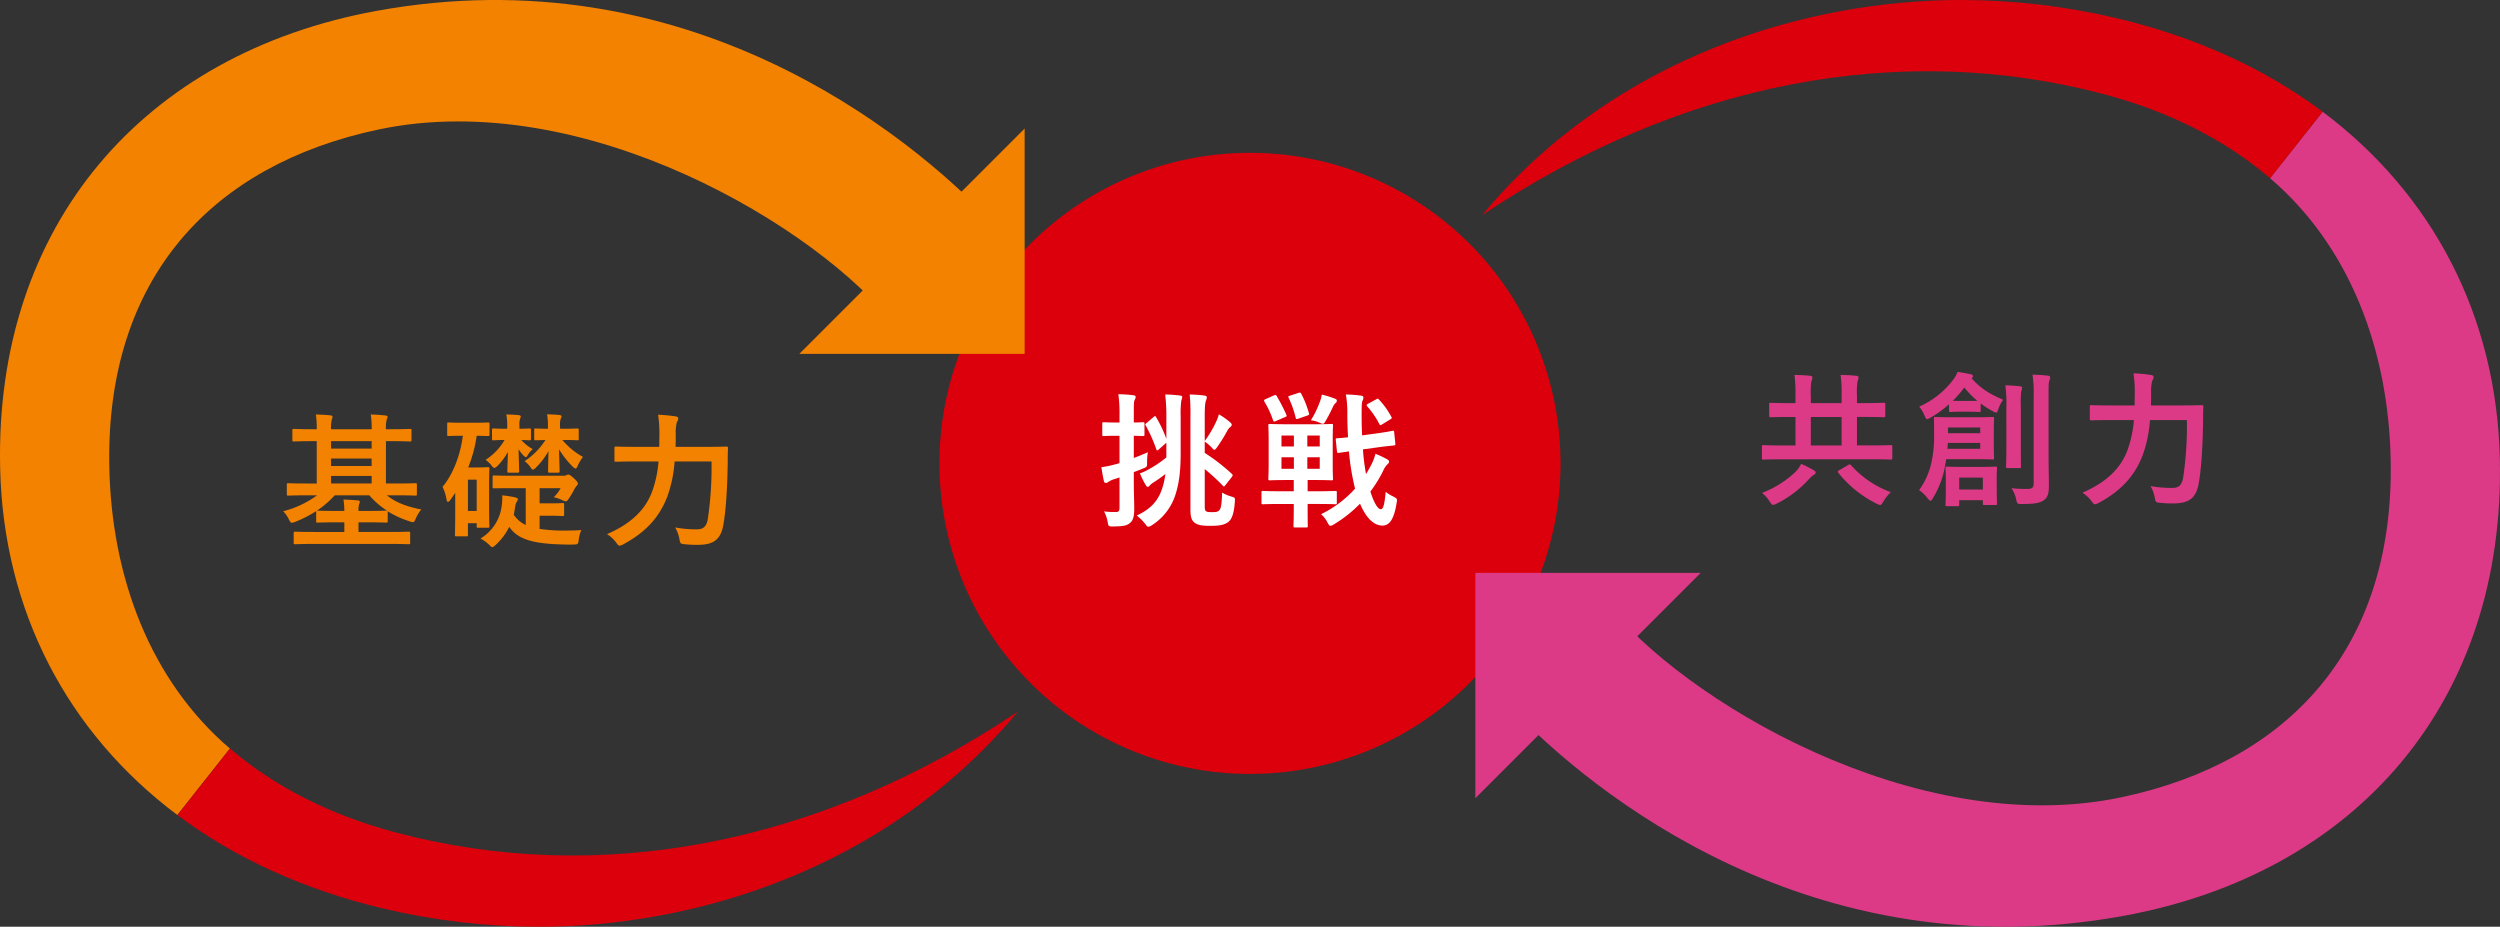 <svg id="グループ_1" data-name="グループ 1" xmlns="http://www.w3.org/2000/svg" xmlns:xlink="http://www.w3.org/1999/xlink" width="775.805" height="287.595" viewBox="0 0 775.805 287.595">
  <rect x="0" y="0" width="775.805" height="287.595" fill="#333333" stroke="none"/>
  <defs>
    <clipPath id="clip-path">
      <rect id="長方形_23919" data-name="長方形 23919" width="775.805" height="287.594" fill="none"/>
    </clipPath>
    <clipPath id="clip-path-2">
      <path id="パス_33382" data-name="パス 33382" d="M79.719,86.173c-20.325-5.417-37.532-14.269-51.275-26L12.144,80.81c17.6,13.181,39.05,23.108,63.691,28.965a210.186,210.186,0,0,0,48.6,5.707c46.924,0,107.079-17.025,148.531-66.764-61.8,41.448-130.015,54.321-193.248,37.455" transform="translate(-12.144 -48.718)" fill="none"/>
    </clipPath>
    <linearGradient id="linear-gradient" x1="-0.211" y1="1" x2="-0.194" y2="1" gradientUnits="objectBoundingBox">
      <stop offset="0" stop-color="#f38200"/>
      <stop offset="1" stop-color="#dc000c"/>
    </linearGradient>
    <clipPath id="clip-path-4">
      <path id="パス_33385" data-name="パス 33385" d="M250,0C203.075,0,142.92,17.021,101.467,66.768c61.8-41.453,130.015-54.326,193.252-37.464,20.325,5.421,37.527,14.274,51.275,26l16.3-20.629C344.7,21.49,323.244,11.559,298.6,5.707A210.213,210.213,0,0,0,250,0Z" transform="translate(-101.467)" fill="none"/>
    </clipPath>
    <linearGradient id="linear-gradient-2" x1="-1.763" y1="4.307" x2="-1.746" y2="4.307" gradientUnits="objectBoundingBox">
      <stop offset="0" stop-color="#dc3a86"/>
      <stop offset="1" stop-color="#dc000c"/>
    </linearGradient>
  </defs>
  <g id="グループ_10902" data-name="グループ 10902" transform="translate(0 0.001)">
    <g id="グループ_10901" data-name="グループ 10901" clip-path="url(#clip-path)">
      <path id="パス_33371" data-name="パス 33371" d="M26.639,53.471c-4.034,0-5.394.1-5.666.1-.408,0-.453-.05-.453-.548v-2.81c0-.449.045-.494.453-.494.272,0,1.632.086,5.666.086h3.168V36.664H28.719c-4.211,0-5.707.1-5.979.1-.453,0-.5-.05-.5-.5v-2.9c0-.453.045-.5.5-.5.272,0,1.768.1,5.979.1h1.088a30.37,30.37,0,0,0-.267-4.578c1.627.05,3.028.136,4.569.272.363.045.589.227.589.453a2.951,2.951,0,0,1-.227.866,10.743,10.743,0,0,0-.222,2.987H46.841a25.145,25.145,0,0,0-.272-4.578c1.586.05,3.032.136,4.574.317.408.045.639.181.639.408a2.251,2.251,0,0,1-.277.907,10.23,10.23,0,0,0-.227,2.946h1.405c4.256,0,5.711-.1,6.024-.1.458,0,.5.05.5.5v2.9c0,.453-.041.5-.5.5-.313,0-1.768-.1-6.024-.1H51.279V49.8h3.445c4.034,0,5.394-.086,5.661-.086.453,0,.5.045.5.494v2.81c0,.5-.05.548-.5.548-.267,0-1.627-.1-5.661-.1H51.551c2.584,2.085,5.847,3.445,10.693,4.4a12.134,12.134,0,0,0-1.722,2.856c-.363.811-.5,1.083-.907,1.083a3.427,3.427,0,0,1-1.038-.272,30.065,30.065,0,0,1-6.795-3.123.653.653,0,0,1,.045.313v2.72c0,.453-.045.5-.5.5-.267,0-1.673-.091-5.707-.091H42.766v2.992H52.19c4.347,0,5.8-.091,6.11-.091.458,0,.5.045.5.5v2.9c0,.453-.045.5-.5.5-.313,0-1.763-.1-6.11-.1H29.218c-4.3,0-5.8.1-6.074.1-.449,0-.494-.05-.494-.5v-2.9c0-.453.045-.5.494-.5.276,0,1.772.091,6.074.091h9.152V61.852H35.831c-4.075,0-5.435.091-5.707.091-.5,0-.5-.045-.5-.5V58.362a34.392,34.392,0,0,1-6.432,3.313,2.975,2.975,0,0,1-1.088.313c-.363,0-.544-.272-.907-.952a9.379,9.379,0,0,0-1.813-2.624A30.268,30.268,0,0,0,29.9,53.471Zm3.486,4.759c.272,0,1.632.086,5.707.086h2.538a24.9,24.9,0,0,0-.272-3.531c1.677.045,3.037.136,4.528.272.363.045.544.181.544.4a2.055,2.055,0,0,1-.181.684,6.209,6.209,0,0,0-.222,2.171h2.851c4.034,0,5.439-.086,5.707-.086H51.6a25.438,25.438,0,0,1-5.485-4.759H35.382a28.443,28.443,0,0,1-5.53,4.759ZM46.841,36.664H34.249v2.312H46.841Zm0,5.39H34.249v2.312H46.841Zm0,5.394H34.249V49.8H46.841Z" transform="translate(68.487 100.236)" fill="#f38200"/>
      <path id="パス_33372" data-name="パス 33372" d="M36.415,35.026c-2.951,0-3.9.086-4.216.086-.408,0-.458-.041-.458-.5V31.445c0-.5.05-.544.458-.544.313,0,1.265.091,4.216.091h3.667c3.078,0,4.03-.091,4.3-.091.453,0,.5.045.5.544v3.168c0,.458-.045.5-.5.5-.272,0-1.088-.041-3.486-.086a42.273,42.273,0,0,1-2.629,9.827h3.173c1.809,0,2.579-.091,2.851-.091.5,0,.544.045.544.5,0,.317-.091,1.632-.091,6.115v4.17c0,5.933.091,7.2.091,7.52,0,.453-.045.5-.544.5h-2.9c-.494,0-.494-.045-.494-.5V62.16h-2.72v3.576c0,.458-.05.5-.5.5H34.643c-.453,0-.494-.045-.494-.5,0-.267.086-1.627.086-7.969V52.736c-.494.771-1,1.5-1.491,2.176-.317.408-.544.635-.771.635-.181,0-.317-.272-.458-.816A13.55,13.55,0,0,0,30.3,50.882c3.264-3.9,5.53-9.832,6.3-15.856Zm1.763,23.326H40.9v-9.7h-2.72ZM67.805,47.437a2.222,2.222,0,0,0,1.043-.227,1.033,1.033,0,0,1,.5-.136c.272,0,.589.136,1.632,1.083.947.866,1.315,1.315,1.315,1.682a.665.665,0,0,1-.272.585,7.5,7.5,0,0,0-1,1.541,26.46,26.46,0,0,1-1.586,2.629c-.358.544-.589.771-.907.771a3.217,3.217,0,0,1-1.174-.408,12.139,12.139,0,0,0-2.538-.861,11.821,11.821,0,0,0,2.13-2.806H60.421V56h3.626c2.538,0,3.259-.091,3.536-.091.4,0,.449.045.449.539V59.4c0,.494-.045.539-.449.539-.276,0-1-.091-3.536-.091H60.421v4.08a51.785,51.785,0,0,0,9.152.5c1.315,0,2.538-.045,3.808-.136a9.842,9.842,0,0,0-.816,2.987c-.181,1.45-.272,1.45-1.632,1.5-1.405.045-2.765,0-4.08-.045C56.8,68.456,53.173,66.461,51,63.293a19.45,19.45,0,0,1-4.211,5.621c-.5.4-.771.675-1,.675-.272,0-.544-.227-1-.721a12.568,12.568,0,0,0-2.715-1.949,13.774,13.774,0,0,0,6.613-10.33,17.744,17.744,0,0,0,.136-3.082c1.315.136,2.715.363,3.848.589.68.181,1,.317,1,.635a1.629,1.629,0,0,1-.363.816,3.338,3.338,0,0,0-.453,1.405c-.136.907-.272,1.763-.453,2.579A8.829,8.829,0,0,0,56.119,62.7V51.29H52.493c-4.352,0-5.843.045-6.16.045-.453,0-.5,0-.5-.453V47.845c0-.453.045-.5.5-.5.317,0,1.809.091,6.16.091Zm-16.848-.952c-.5,0-.548-.045-.548-.544,0-.544.091-2.715.181-5.933a18.78,18.78,0,0,1-3.214,4.352c-.453.449-.725.63-1,.63-.227,0-.453-.181-.771-.589a8.577,8.577,0,0,0-1.949-1.9,18.285,18.285,0,0,0,5.893-6.16c-2.312,0-3.128.1-3.4.1-.453,0-.5-.045-.5-.548V33.254c0-.449.045-.494.5-.494.272,0,1.088.086,3.4.086h.816v-.857a16.849,16.849,0,0,0-.277-3.581c1.41.05,2.674.091,3.944.227.317.05.544.181.544.412a2.561,2.561,0,0,1-.227.771,6.064,6.064,0,0,0-.181,2.217v.811c2.081,0,2.81-.086,3.078-.086.458,0,.5.045.5.494v2.629c0,.5-.045.548-.5.548-.227,0-.811-.045-2.493-.1a13.786,13.786,0,0,0,3.54,2.856,7.108,7.108,0,0,0-1.586,1.9c-.231.363-.363.589-.544.589s-.408-.227-.816-.589a10.518,10.518,0,0,1-1.451-1.9c.086,3.808.181,6.16.181,6.749,0,.5-.045.544-.544.544ZM67.488,36.336a22.459,22.459,0,0,0,6.387,5.258,13.951,13.951,0,0,0-1.722,2.946c-.177.4-.313.63-.589.63-.222,0-.449-.136-.857-.544a29.058,29.058,0,0,1-4.256-5.39c.086,3.717.181,6.115.181,6.7,0,.5-.045.544-.5.544H63.5c-.408,0-.453-.045-.453-.544,0-.544.045-2.856.136-6.16A22.488,22.488,0,0,1,59.2,44.989c-.358.363-.635.544-.861.544s-.449-.227-.766-.771A8.059,8.059,0,0,0,55.757,42.9a21.863,21.863,0,0,0,6.477-6.568c-2.035.05-2.765.1-2.987.1-.458,0-.5-.045-.5-.548V33.254c0-.449.045-.494.5-.494.222,0,1.133.086,3.758.086v-.857a18.7,18.7,0,0,0-.272-3.626c1.36.045,2.624.1,3.9.227.4.045.585.227.585.408a1.621,1.621,0,0,1-.267.771,6.812,6.812,0,0,0-.181,2.312v.766H67.85c3.037,0,3.989-.086,4.261-.086.4,0,.453.045.453.494v2.629c0,.5-.05.548-.453.548-.272,0-1.224-.1-4.261-.1Z" transform="translate(107.03 100.2)" fill="#f38200"/>
      <path id="パス_33373" data-name="パス 33373" d="M62.534,42.89A40.112,40.112,0,0,1,60.267,53.8C57.684,60.514,53.291,65,46.583,68.623a4.163,4.163,0,0,1-1.088.408c-.358,0-.589-.272-1.083-.952a10.129,10.129,0,0,0-2.856-2.629C48.94,62.236,53.518,57.93,55.644,52a35.812,35.812,0,0,0,1.9-9.106H50.481c-4.347,0-5.843.091-6.069.091-.5,0-.544-.045-.544-.5V38.765c0-.453.045-.5.544-.5.227,0,1.722.091,6.069.091h7.293c0-1.31.045-2.625.045-3.939a36.968,36.968,0,0,0-.408-6.024,47.754,47.754,0,0,1,5.349.494c.675.1.9.317.9.639a1.9,1.9,0,0,1-.408,1.129,12.82,12.82,0,0,0-.363,3.848c0,1.228,0,2.543-.045,3.853h9.514c4.4,0,5.893-.091,6.21-.091.453,0,.539.091.539.548-.086,1.355-.086,2.9-.086,4.075-.1,7.52-.5,15.04-1.405,19.89-.82,4.347-3.037,5.929-7.57,5.979a32.856,32.856,0,0,1-4.347-.181c-1.4-.136-1.4-.181-1.677-1.632a11.129,11.129,0,0,0-1.315-3.576,35.919,35.919,0,0,0,6.8.585c1.673,0,2.851-.635,3.309-3.032A110.061,110.061,0,0,0,73.993,42.89Z" transform="translate(146.81 100.31)" fill="#f38200"/>
      <path id="パス_33374" data-name="パス 33374" d="M126.737,51.854c-3.984,0-5.39.091-5.661.091-.4,0-.453-.045-.453-.494V47.96c0-.458.05-.5.453-.5.272,0,1.677.091,5.661.091h4.306V38.718h-1.586c-4.3,0-5.8.086-6.069.086-.453,0-.5-.041-.5-.539v-3.49c0-.408.045-.453.5-.453.272,0,1.768.1,6.069.1h1.586V32.1a45.888,45.888,0,0,0-.317-6.437c1.722.05,3.309.1,4.891.277.453.041.684.267.684.494a3.693,3.693,0,0,1-.322,1.179A22.916,22.916,0,0,0,135.8,32.1v2.312h9.56V32.1a45.9,45.9,0,0,0-.317-6.437c1.722.05,3.264.1,4.9.277.449.041.68.267.68.494a3.8,3.8,0,0,1-.317,1.179,22.49,22.49,0,0,0-.181,4.487v2.312h2.217c4.306,0,5.8-.1,6.074-.1.449,0,.494.045.494.453v3.49c0,.5-.045.539-.494.539-.276,0-1.768-.086-6.074-.086h-2.217v8.834h4.846c3.989,0,5.349-.091,5.616-.091.453,0,.5.041.5.5v3.49c0,.449-.05.494-.5.494-.267,0-1.627-.091-5.616-.091Zm9.972,3.4c.4.231.585.412.585.684,0,.363-.272.589-.68.811a7.376,7.376,0,0,0-1.36,1.224,33.669,33.669,0,0,1-10.1,7.656,3.172,3.172,0,0,1-1.047.367c-.358,0-.539-.272-1.038-1a11.14,11.14,0,0,0-2.4-2.72,31.144,31.144,0,0,0,10.28-6.437,8.914,8.914,0,0,0,1.854-2.579,31.937,31.937,0,0,1,3.9,1.99m8.649-16.531H135.8v8.834h9.555Zm2.04,14.9c.408-.272.544-.272.907.091a30.571,30.571,0,0,0,12.32,8.336,14.747,14.747,0,0,0-2.312,2.9c-.449.771-.63,1.083-1,1.083a3,3,0,0,1-.993-.363,35.253,35.253,0,0,1-11.962-9.6c-.313-.458-.227-.544.317-.861Z" transform="translate(426.135 90.679)" fill="#dc3a86"/>
      <path id="パス_33375" data-name="パス 33375" d="M139.8,52.551a44.106,44.106,0,0,1-1,4.936,29.541,29.541,0,0,1-3.123,7.157c-.317.544-.544.816-.771.816s-.453-.272-.907-.816a11.209,11.209,0,0,0-2.625-2.489,22.3,22.3,0,0,0,3.667-7.837,36.436,36.436,0,0,0,1-9.288c0-3.3-.045-4.578-.045-5.077,0-.453.045-.494.453-.494.267,0,1.541.086,5.208.086H149c3.672,0,4.941-.086,5.167-.086.453,0,.494.041.494.494,0,.277-.086,1.183-.086,3.672v4.9c0,2.4.086,3.35.086,3.622,0,.453-.041.5-.494.5-.227,0-1.5-.091-5.167-.091Zm.866-17.034a34.633,34.633,0,0,1-5.757,4.17,2.955,2.955,0,0,1-1.038.449c-.322,0-.458-.363-.771-1.038a10.889,10.889,0,0,0-1.677-2.856,26.723,26.723,0,0,0,10.6-8.426,9.4,9.4,0,0,0,1.314-2.357c1.5.231,2.72.453,4.166.771.363.091.589.231.589.589,0,.227-.132.408-.449.594,3.037,3.4,5.662,4.891,9.832,6.7a10.994,10.994,0,0,0-1.5,2.9c-.272.771-.408,1.088-.68,1.088a2.485,2.485,0,0,1-1-.408,27.2,27.2,0,0,1-3.8-2.448V37.42c0,.453-.05.5-.5.5-.267,0-.811-.1-3.078-.1h-2.629c-2.221,0-2.81.1-3.078.1-.5,0-.544-.045-.544-.5Zm14.809,25.506c0,3.944.1,5.027.1,5.3,0,.408-.045.453-.5.453h-3.4c-.453,0-.5-.045-.5-.453V65.279h-7.339v1.36c0,.453-.045.5-.5.5h-3.259c-.458,0-.5-.045-.5-.5,0-.272.1-1.31.1-5.344V58.711c0-2.081-.1-3.032-.1-3.35,0-.453.045-.5.5-.5.313,0,1.36.091,4.755.091h5.485c3.35,0,4.438-.091,4.75-.091.458,0,.5.045.5.5,0,.317-.1,1.219-.1,2.81Zm-5.118-13.5H140.308l-.141,1.809h10.194Zm-10.013-3.037h10.013V42.719H140.349Zm6.573-10.013c1.4,0,2.126,0,2.534-.045a26.823,26.823,0,0,1-4.034-4.125,33.568,33.568,0,0,1-3.576,4.125c.453.045,1.179.045,2.448.045Zm-3.082,27.5h7.339V58.262h-7.339Zm14.632-25.642a41.68,41.68,0,0,0-.317-6.7c1.632.045,3.037.136,4.623.317.4.045.585.227.585.494a4.17,4.17,0,0,1-.267,1,30.978,30.978,0,0,0-.136,4.85v12.5c0,3.853.041,5.711.041,5.983,0,.5-.041.544-.449.544h-3.717c-.4,0-.453-.045-.453-.544,0-.272.091-2.13.091-5.983Zm13.1,15.538c0,3.168.091,6.749.091,9.016,0,2.221-.317,3.536-1.632,4.442-1.269.811-2.584,1.133-6.845,1.133-1.355,0-1.355-.05-1.673-1.455a9.974,9.974,0,0,0-1.451-3.44,44.2,44.2,0,0,0,4.891.222c1.451,0,1.994-.358,1.994-1.809V32.8a38.012,38.012,0,0,0-.363-6.477c1.682.045,3.218.141,4.8.322.453.041.675.267.675.494a3.228,3.228,0,0,1-.222,1c-.272.544-.272,1.5-.272,4.574Z" transform="translate(464.152 89.938)" fill="#dc3a86"/>
      <path id="パス_33376" data-name="パス 33376" d="M163.54,40.055a40.115,40.115,0,0,1-2.266,10.915c-2.584,6.709-6.976,11.192-13.685,14.818a4.163,4.163,0,0,1-1.088.408c-.358,0-.589-.272-1.083-.952a10.128,10.128,0,0,0-2.856-2.629c7.384-3.214,11.962-7.52,14.088-13.453a35.812,35.812,0,0,0,1.9-9.106h-7.067c-4.347,0-5.843.091-6.069.091-.5,0-.544-.045-.544-.5V35.93c0-.453.045-.5.544-.5.227,0,1.722.091,6.069.091h7.293c0-1.31.045-2.625.045-3.939a36.964,36.964,0,0,0-.408-6.024,47.755,47.755,0,0,1,5.349.494c.675.1.9.317.9.639a1.9,1.9,0,0,1-.408,1.129,12.82,12.82,0,0,0-.363,3.848c0,1.228,0,2.543-.045,3.853h9.514c4.4,0,5.893-.091,6.21-.091.453,0,.539.091.539.548-.086,1.355-.086,2.9-.086,4.075-.1,7.52-.5,15.04-1.405,19.89-.82,4.347-3.037,5.929-7.57,5.979a32.858,32.858,0,0,1-4.347-.181c-1.4-.136-1.4-.181-1.677-1.632a11.13,11.13,0,0,0-1.314-3.576,35.92,35.92,0,0,0,6.8.585c1.673,0,2.851-.635,3.309-3.032A110.06,110.06,0,0,0,175,40.055Z" transform="translate(503.645 90.294)" fill="#dc3a86"/>
      <path id="パス_33377" data-name="パス 33377" d="M64.316,106.832A96.368,96.368,0,1,1,160.684,203.2a96.368,96.368,0,0,1-96.368-96.368" transform="translate(227.217 36.966)" fill="#dc000c"/>
      <path id="パス_33378" data-name="パス 33378" d="M85.46,53.486c0,4.351.141,6.8.141,9.066,0,2.484-.408,3.708-1.41,4.478s-1.945.911-4.71,1c-1.813.041-1.9.041-2.13-1.364a10.641,10.641,0,0,0-1.129-3.3,26.26,26.26,0,0,0,3.853.177c.585,0,.947-.263.947-1.265V52.81c-.68.267-1.364.453-1.9.63a6.868,6.868,0,0,0-1.627.811,1.1,1.1,0,0,1-.725.277c-.277,0-.5-.177-.594-.594-.267-1.219-.539-2.715-.771-4.3a28.341,28.341,0,0,0,4.216-.861,12.141,12.141,0,0,0,1.405-.4V39.892h-.947c-2.815,0-3.672.091-3.948.091-.408,0-.453-.045-.453-.494v-3.3c0-.458.045-.5.453-.5.277,0,1.133.086,3.948.086h.947V33.415a42.588,42.588,0,0,0-.363-6.428c1.673.045,3.123.131,4.623.317.449.045.766.267.766.5a2.26,2.26,0,0,1-.317.947c-.272.548-.272,1.5-.272,4.574v2.443c1.813,0,2.538-.086,2.815-.086.449,0,.494.045.494.5v3.3c0,.449-.045.494-.494.494-.276,0-1-.045-2.815-.091v6.89c1.5-.539,2.992-1.179,4.356-1.772a19.919,19.919,0,0,0-.231,3.223c0,1.224-.045,1.31-.9,1.673-.956.408-2.09.861-3.223,1.269Zm6.16-19.437c.462-.363.5-.363.725,0a39.148,39.148,0,0,1,3.223,6.8V34.326a59.128,59.128,0,0,0-.363-7.253,44.775,44.775,0,0,1,4.569.322c.458.041.725.177.725.408a9.056,9.056,0,0,1-.308,1.265,32.383,32.383,0,0,0-.186,4.8V45.2c0,5.3-.408,9.288-1.677,13.141a17.456,17.456,0,0,1-7.293,9.329,2.5,2.5,0,0,1-1.088.453c-.322,0-.5-.276-.9-.816a15.259,15.259,0,0,0-2.674-2.67c4.17-1.9,6.337-4.347,7.561-7.475a21.9,21.9,0,0,0,1.319-5.39A43.994,43.994,0,0,1,91.53,54.4a4.841,4.841,0,0,0-1.133.947c-.177.186-.363.408-.58.408s-.408-.181-.639-.544a25.342,25.342,0,0,1-1.813-3.672A11.692,11.692,0,0,0,89.9,50.4,33.379,33.379,0,0,0,95.569,46.6V42.072l-.186.131-2.126,1.9a.852.852,0,0,1-.548.317c-.131,0-.177-.086-.272-.363a47.372,47.372,0,0,0-3.214-7.248c-.276-.408-.276-.5.227-.9Zm15.856,27.278c0,1.224.054,1.627.276,1.849.363.363.725.408,2.035.408,1.45,0,1.9-.131,2.353-.771.417-.539.639-2.212.725-5.294a12,12,0,0,0,2.86,1.224c1.179.363,1.179.408,1.092,1.582-.231,3.667-.956,5.571-2.135,6.391s-2.543,1.124-5.349,1.124c-2.529,0-3.708-.177-4.71-.766-1.043-.675-1.586-1.541-1.586-4.306V34.326a65.676,65.676,0,0,0-.227-7.253c1.5.045,2.992.136,4.488.322.539.086.816.177.816.539a3.545,3.545,0,0,1-.277,1.088c-.177.494-.363,1.45-.363,4.664v7.837a34.871,34.871,0,0,0,3.676-6.3,16.7,16.7,0,0,0,.725-1.99,23.711,23.711,0,0,1,3.4,2.4c.449.363.585.639.585.857s-.177.462-.5.73a3.463,3.463,0,0,0-.911,1.174,51.9,51.9,0,0,1-3.123,5.031c-.408.548-.63.811-.861.811s-.449-.263-.9-.766a11.866,11.866,0,0,0-2.09-1.763V45.2a60.426,60.426,0,0,1,8.427,6.527c.186.177.231.263.231.408,0,.177-.086.317-.317.626l-1.9,2.411c-.231.308-.363.449-.453.449-.131,0-.227-.086-.408-.272a61.228,61.228,0,0,0-5.575-5.118Z" transform="translate(266.381 95.339)" fill="#fff"/>
      <path id="パス_33379" data-name="パス 33379" d="M92.7,61.442c-4.161,0-5.571.091-5.843.091-.453,0-.494-.045-.494-.5V57.911c0-.453.041-.508.494-.508.272,0,1.682.1,5.843.1h3.676v-3.49H94.513c-3.848,0-5.2.091-5.48.091-.494,0-.548-.045-.548-.5,0-.317.1-1.582.1-4.442V41.506c0-2.851-.1-4.12-.1-4.392,0-.453.054-.5.548-.5.277,0,1.632.091,5.48.091h8.068c3.848,0,5.2-.091,5.48-.091.449,0,.494.045.494.5,0,.272-.091,1.541-.091,4.392v7.656c0,2.86.091,4.17.091,4.442,0,.453-.045.5-.494.5-.276,0-1.632-.091-5.48-.091h-1.9V57.5h2.715c4.17,0,5.625-.1,5.888-.1.408,0,.453.054.453.508v3.123c0,.453-.045.5-.453.5-.263,0-1.718-.091-5.888-.091h-2.715v1.088c0,3.712.045,5.435.045,5.7,0,.462,0,.5-.453.5h-3.49c-.449,0-.494-.041-.494-.5,0-.267.091-1.99.091-5.7V61.442ZM90.257,27.736c.494-.186.594-.186.857.267a55.825,55.825,0,0,1,2.951,5.711c.177.494.177.548-.5.816L90.851,35.7c-.639.277-.725.231-.911-.263a28.9,28.9,0,0,0-2.674-5.757c-.177-.408-.136-.548.363-.771ZM96.417,40.2H92.564v3.4h3.853Zm0,6.745H92.564v3.585h3.853Zm1.41-19.972c.539-.186.671-.1.9.317a29.732,29.732,0,0,1,2.357,5.974c.131.453.131.5-.453.725l-2.72.947c-.68.231-.811.231-.956-.308a30.413,30.413,0,0,0-2.167-6.119c-.186-.449-.141-.5.453-.68Zm2.76,16.626h3.853V40.2h-3.853Zm3.853,3.345h-3.853v3.585h3.853Zm-.045-16.989a10.137,10.137,0,0,0,.671-2.443,27.851,27.851,0,0,1,4.129,1.265c.363.141.539.317.539.594a.844.844,0,0,1-.408.771,4.02,4.02,0,0,0-.816,1.219,51.046,51.046,0,0,1-2.443,4.669c-.272.363-.408.548-.68.548a3.4,3.4,0,0,1-.947-.322,8.364,8.364,0,0,0-2.765-.771,29.53,29.53,0,0,0,2.72-5.53M117.843,44.5a67.521,67.521,0,0,0,.956,7.656c.539-.816.993-1.673,1.451-2.538a15.692,15.692,0,0,0,1.487-3.753,32.043,32.043,0,0,1,3.54,1.673c.5.272.675.494.675.811s-.308.639-.63.907A6.544,6.544,0,0,0,124.1,51.2a40.127,40.127,0,0,1-3.948,6.391c1.133,3.536,2.307,5.48,3.223,5.48.725,0,1.133-1.174,1.537-5.39a10.917,10.917,0,0,0,2.357,1.45c1.265.684,1.265.725.993,2.221-.771,4.623-2.081,6.795-4.347,6.795-2.951,0-5.3-2.81-6.976-6.795a39.443,39.443,0,0,1-8.068,6.387,2.644,2.644,0,0,1-1.133.494c-.263,0-.494-.308-.9-1.033a8.4,8.4,0,0,0-1.99-2.588A34.391,34.391,0,0,0,115.4,56.687a74.968,74.968,0,0,1-1.9-11.554l-3.128.453c-.449.045-.539,0-.585-.408l-.363-3.576c-.05-.458-.05-.5.408-.548.363-.045,1.224-.045,3.391-.317-.131-2.312-.222-4.578-.222-6.881a34.308,34.308,0,0,0-.449-6.391,39.431,39.431,0,0,1,4.71.363c.494.045.725.276.725.539a2.016,2.016,0,0,1-.231.956c-.272.539-.317,1.4-.317,4.438,0,2.13.045,4.256.141,6.391l4.116-.548c3.631-.5,4.855-.771,5.3-.861.5-.086.5,0,.544.453l.363,3.531c.05.417,0,.5-.408.548-.5.091-1.763.136-5.34.639Zm4.125-15.538c.408-.231.494-.277.816.045a24.366,24.366,0,0,1,3.848,5.344c.277.453.186.544-.272.816l-2.579,1.586c-.589.363-.635.272-.911-.231a26.66,26.66,0,0,0-3.663-5.34c-.322-.363-.277-.594.272-.866Z" transform="translate(305.105 94.949)" fill="#fff"/>
      <path id="パス_33380" data-name="パス 33380" d="M124.645,78.724H54.722L124.645,8.8Z" transform="translate(193.321 31.091)" fill="#f38200"/>
      <path id="パス_33381" data-name="パス 33381" d="M33.911,144.4c-.979-58.029,31.721-93.236,83.494-104.2,64.062-13.567,136.914,30.651,160.28,60.794L307.33,68.332C282.105,41.7,213.374-14.319,116.73,3.4,44.577,16.626-1.676,69.841.046,145.29c1.011,44.227,20.878,82.067,55,107.632l16.3-20.633C46.866,211.4,34.5,179.377,33.911,144.4" transform="translate(-0.001 -0.001)" fill="#f38200"/>
    </g>
  </g>
  <g id="グループ_10904" data-name="グループ 10904" transform="translate(55.047 220.83)">
    <g id="グループ_10903" data-name="グループ 10903" clip-path="url(#clip-path-2)">
      <rect id="長方形_23920" data-name="長方形 23920" width="260.823" height="66.764" transform="translate(0 0.001)" fill="url(#linear-gradient)"/>
    </g>
  </g>
  <g id="グループ_10906" data-name="グループ 10906" transform="translate(0 0.001)">
    <g id="グループ_10905" data-name="グループ 10905" clip-path="url(#clip-path)">
      <path id="パス_33383" data-name="パス 33383" d="M101.005,39.22h69.923l-69.923,69.923Z" transform="translate(356.833 138.558)" fill="#dc3a86"/>
      <path id="パス_33384" data-name="パス 33384" d="M376.771,116.174c.979,58.029-31.721,93.236-83.494,104.2C229.214,233.941,156.362,189.723,133,159.58l-29.645,32.659c25.225,26.63,93.956,82.651,190.6,64.933C366.1,243.945,412.358,190.73,410.635,115.281c-1.011-44.227-20.878-82.067-55-107.632l-16.3,20.633c24.482,20.887,36.847,52.912,37.437,87.891" transform="translate(365.12 27.022)" fill="#dc3a86"/>
    </g>
  </g>
  <g id="グループ_10908" data-name="グループ 10908" transform="translate(459.931)">
    <g id="グループ_10907" data-name="グループ 10907" clip-path="url(#clip-path-4)">
      <rect id="長方形_23922" data-name="長方形 23922" width="260.823" height="66.768" transform="translate(0 0.001)" fill="url(#linear-gradient-2)"/>
    </g>
  </g>
</svg>
